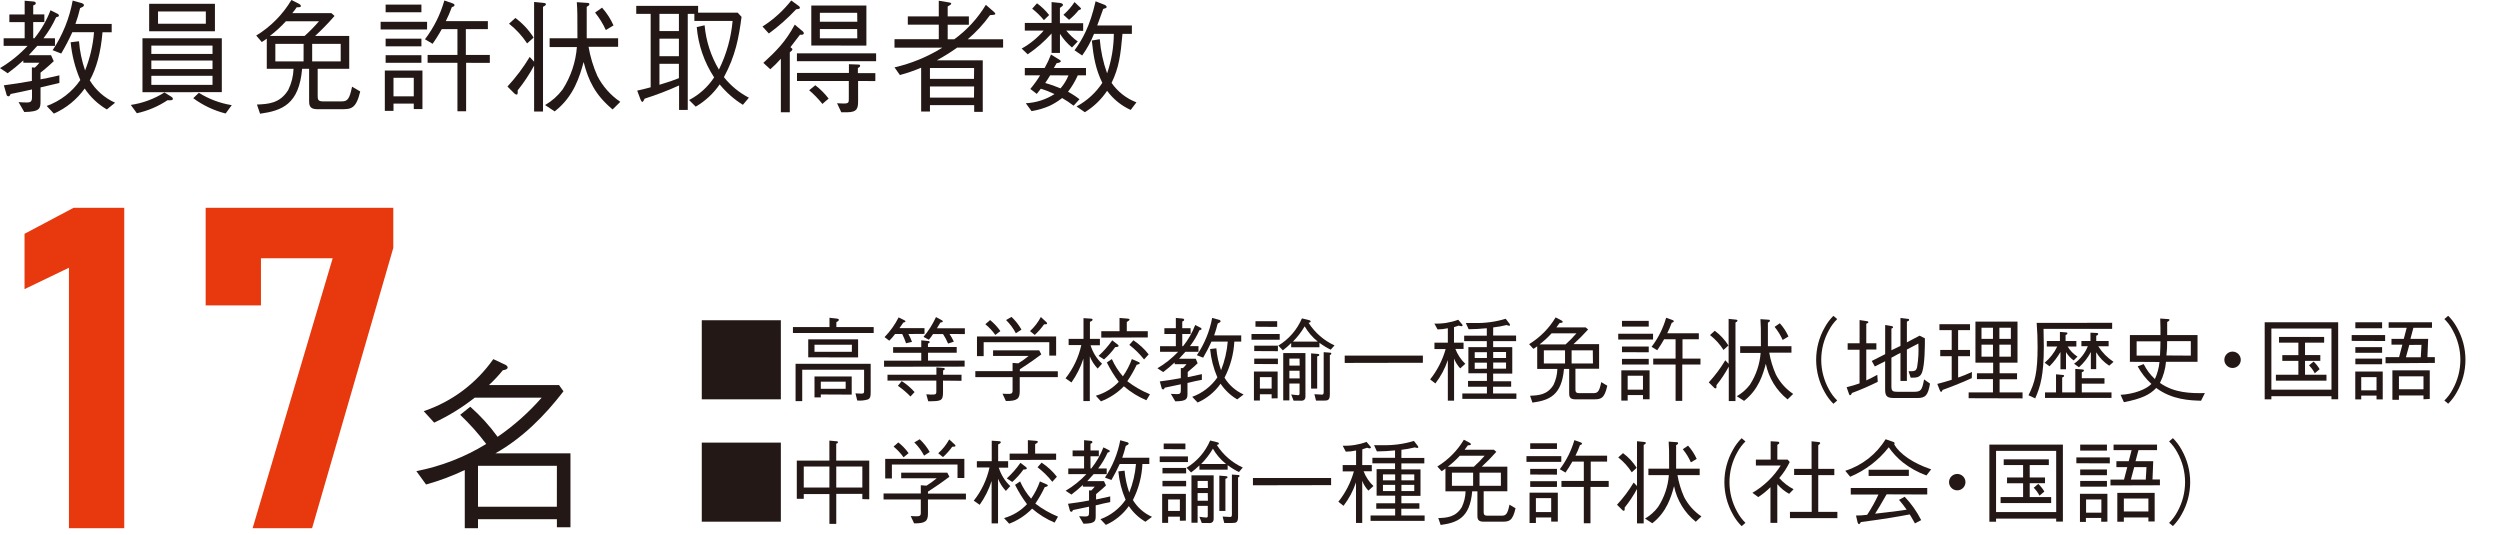 <?xml version="1.0" encoding="utf-8"?>
<!-- Generator: Adobe Illustrator 27.5.0, SVG Export Plug-In . SVG Version: 6.00 Build 0)  -->
<svg version="1.1" id="レイヤー_1" xmlns="http://www.w3.org/2000/svg" xmlns:xlink="http://www.w3.org/1999/xlink" x="0px"
	 y="0px" viewBox="0 0 653.726 139.805" style="enable-background:new 0 0 653.726 139.805;" xml:space="preserve">
<style type="text/css">
	.st0{fill:#231815;}
	.st1{fill:#E8380D;}
</style>
<path class="st0" d="M145.622,137.875v-2.11h-20.628v2.35h-3.46v-15.208c-3.258,1.551-6.643,2.819-10.119,3.79l-2.54-3.5
	c6.464-1.259,12.65-3.663,18.268-7.099c-2.057-2.725-4.335-5.276-6.809-7.629l2.64-2.11c2.664,2.354,5.061,4.992,7.149,7.869
	c4.25-2.921,8.119-6.361,11.519-10.239h-17.508c-3.269,2.578-6.826,4.769-10.599,6.529l-2.74-3
	c7.363-2.477,13.74-7.246,18.198-13.609l3.22,1.51c0.34,0.2,0.53,0.43,0.53,0.67c0,0.53-0.86,0.67-1.25,0.72
	c-1.121,1.38-2.337,2.679-3.64,3.89h18.338l1.15,1.63c-4.939,6.429-10.739,12.229-17.788,16.208h19.618v19.338H145.622z
	 M145.622,121.807h-20.628v10.699h20.618L145.622,121.807z"/>
<path class="st0" d="M204.185,83.741v20.678h-20.678V83.741H204.185z"/>
<path class="st0" d="M207.345,87.08v-1.56h9.559v-2.43l1.94,0.22c0.15,0,0.51,0.07,0.51,0.31c0,0.24-0.17,0.32-0.65,0.63v1.27h9.759
	v1.56L207.345,87.08z M226.983,104.439c-0.915,0.281-1.877,0.38-2.83,0.29l-0.45-1.87c0.54,0,1.21,0.07,1.48,0.07
	c0.77,0,0.77-0.17,0.77-0.93v-5.309h-16.178v8.209h-1.74V95.13h19.638v7.339C227.673,103.389,227.673,104.109,226.983,104.439z
	 M211.345,93.44V88.73h13.039v4.729L211.345,93.44z M222.763,90.15h-9.779v1.84h9.759L222.763,90.15z M214.634,103.149v0.77h-1.65
	v-5.479h9.729v4.749L214.634,103.149z M221.134,99.799h-6.499v1.87h6.499V99.799z"/>
<path class="st0" d="M231.172,95.9v-1.58h9.729v-2.06h-7.359v-1.49h7.359v-1.78l1.87,0.19c0.17-0.002,0.315,0.122,0.34,0.29
	c0,0.19-0.26,0.29-0.46,0.38v0.89h7.519v1.49h-7.499v2.06h9.569v1.58L231.172,95.9z M237.542,87.34
	c0.372,0.658,0.686,1.347,0.94,2.06l-1.56,0.36c-0.273-0.83-0.607-1.639-1-2.42h-1.87c-0.454,0.624-0.959,1.209-1.51,1.75
	l-1.24-0.94c1.482-1.523,2.722-3.263,3.68-5.159l1.56,0.79c0.14,0.08,0.24,0.15,0.24,0.27s-0.29,0.26-0.58,0.31
	c-0.14,0.24-0.89,1.25-1,1.44h6.549v1.51L237.542,87.34z M246.591,99.529v3c0,2.35-0.51,2.38-3.87,2.4l-0.5-1.82
	c0.55,0,0.87,0.07,1.18,0.07c1.15,0,1.44,0,1.44-0.75v-2.9h-12.769v-1.54h12.789v-1.92l1.87,0.15c0.14,0,0.33,0.09,0.33,0.26
	c0,0.17-0.26,0.31-0.45,0.39v1.12h4.819v1.59L246.591,99.529z M238.082,103.679c-1-1.038-2.102-1.973-3.29-2.79l1-1.24
	c1.246,0.799,2.376,1.764,3.36,2.87L238.082,103.679z M248.291,87.34c0.436,0.631,0.814,1.3,1.13,2l-1.51,0.5
	c-0.358-0.871-0.8-1.705-1.32-2.49h-2.61c-0.325,0.526-0.693,1.024-1.1,1.49l-1.39-0.75c1.31-1.576,2.406-3.317,3.26-5.179
	l1.54,0.84c0.129,0.041,0.22,0.155,0.23,0.29c0,0.22-0.16,0.24-0.62,0.29c-0.41,0.72-0.51,0.88-0.91,1.51h7.309v1.51L248.291,87.34z
	"/>
<path class="st0" d="M266.649,98.609v3.69c0,1.89-0.55,2.59-3.62,2.56l-0.89-1.92c0.77,0.06,1.22,0.06,1.51,0.06
	c0.62,0,1.13,0,1.13-0.82v-3.57h-9.739v-1.56h9.739V94.9l1.49,0.11c0.95-0.578,1.856-1.226,2.71-1.94h-9.299v-1.46h12.059l0.55,1.06
	c-2.56,1.92-4.7,3.31-5.609,3.89v0.52h9.929v1.53L266.649,98.609z M274.378,92.99v-3.5H257.22v3.63h-1.75V87.99h20.698v4.999
	H274.378z M260.269,87.58c-0.744-1.043-1.622-1.984-2.61-2.8l1.24-1.09c1.027,0.833,1.932,1.806,2.69,2.89L260.269,87.58z
	 M265.639,87.15c-0.667-1.28-1.531-2.447-2.56-3.46l1.41-0.83c1.039,0.969,1.922,2.092,2.62,3.33L265.639,87.15z M273.028,84.781
	c-0.71,1.021-1.532,1.96-2.45,2.8l-1.24-1c1.149-1.054,2.106-2.299,2.83-3.68l1.44,1.32c0.12,0.14,0.2,0.24,0.2,0.33
	c0,0.27-0.35,0.27-0.78,0.27V84.781z"/>
<path class="st0" d="M287.026,96.379c-0.877-0.925-1.573-2.007-2.05-3.19v11.679h-1.68V93.79c-0.72,2.219-1.772,4.315-3.12,6.219
	l-1.55-1.08c2.018-2.544,3.427-5.516,4.12-8.689h-3.31v-1.63h3.89v-5.419l1.84,0.12c0.1,0,0.53,0,0.53,0.29
	c0,0.29-0.43,0.41-0.69,0.57v4.44h2.61v1.68h-2.44c0.564,1.84,1.597,3.501,3,4.819L287.026,96.379z M299.765,104.659
	c-2.139-0.9-4.124-2.132-5.879-3.65c-1.689,1.735-3.736,3.079-5.999,3.94l-1.34-1.47c2.291-0.65,4.364-1.908,5.999-3.64
	c-1.196-1.585-2.24-3.279-3.12-5.059l1.32-0.89c0.721,1.643,1.693,3.164,2.88,4.51c0.984-1.39,1.774-2.907,2.35-4.51l1.68,0.74
	c0.1,0,0.39,0.2,0.39,0.34s-0.17,0.26-0.82,0.43c-0.707,1.49-1.526,2.924-2.45,4.29c1.816,1.395,3.81,2.542,5.929,3.41
	L299.765,104.659z M291.606,90.79c-0.851,1.169-1.826,2.242-2.91,3.2l-1.43-0.93c1.338-1.219,2.535-2.584,3.57-4.07l1.42,1.1
	c0.07,0.07,0.24,0.19,0.24,0.34c0,0.31-0.58,0.33-0.89,0.33L291.606,90.79z M287.976,88.28v-1.67h4.769v-3.47l2.09,0.17
	c0.51,0,0.55,0.29,0.55,0.34c-0.221,0.215-0.47,0.4-0.74,0.55v2.41h5.489v1.63L287.976,88.28z M299.165,93.99
	c-1.128-1.421-2.424-2.7-3.86-3.81l1.06-1.2c1.528,1,2.879,2.247,4,3.69L299.165,93.99z"/>
<path class="st0" d="M310.514,100.149v2.57c0,1.5,0,2.2-3.19,2.23l-1.16-1.96c0.51,0,1.13,0.07,1.61,0.07c0.84,0,1-0.25,1-1.06
	v-1.51c-1.83,0.41-2.65,0.57-4.2,0.89c-0.1,0.24-0.2,0.45-0.43,0.45c-0.197-0.016-0.358-0.164-0.39-0.36l-0.48-1.73
	c2-0.26,3.39-0.47,5.499-0.86v-2.64h0.57c0.329-0.309,0.633-0.643,0.91-1h-3.09v-0.46c-0.954,0.893-1.955,1.734-3,2.52l-1.51-1
	c2.001-1.173,3.826-2.624,5.419-4.31h-4.729v-1.46h4.13v-3.19h-3v-1.51h3v-2.69l1.63,0.15c0.19,0,0.55,0.07,0.55,0.33
	s-0.19,0.32-0.5,0.46v1.75h2.18v1.51h-2.18v3.19h0.21c1.339-1.67,2.409-3.539,3.17-5.539l1.34,0.68
	c0.171,0.032,0.299,0.176,0.31,0.35c0,0.19-0.19,0.27-0.55,0.34c-0.653,1.478-1.482,2.871-2.47,4.15h2.23v1.48h-3.42
	c-0.68,0.77-0.94,1-1.66,1.82h4.37l0.49,1.18c-0.38,0.36-1.22,1.17-2.59,2.28v1.36c0.72-0.13,1.92-0.39,3.7-0.8v1.49
	C312.654,99.609,312.434,99.689,310.514,100.149z M323.512,104.439c-1.732-1.028-3.215-2.428-4.34-4.1
	c-1.519,2.151-3.592,3.851-5.999,4.919l-1.42-1.49c2.667-0.97,4.966-2.745,6.579-5.079c-1.019-2.358-1.66-4.862-1.9-7.419l1.63-0.19
	c0.169,1.954,0.582,3.879,1.23,5.729c0.949-2.393,1.538-4.914,1.75-7.479h-4.25c-0.653,1.437-1.38,2.839-2.18,4.2l-1.64-0.65
	c1.987-2.945,3.349-6.266,4-9.759l1.77,0.5c0.14,0,0.43,0.17,0.43,0.39c0,0.22-0.36,0.38-0.76,0.6
	c-0.252,1.045-0.559,2.077-0.92,3.09h7.079v1.63h-1.8c-0.182,3.289-1.058,6.502-2.57,9.429c1.178,1.94,2.923,3.472,4.999,4.39
	L323.512,104.439z"/>
<path class="st0" d="M327.252,88.83v-1.49h7.379v1.49H327.252z M332.521,104.179v-1.08h-3.07v1.63h-1.56v-7.579h6.199v6.999
	L332.521,104.179z M327.972,95.18v-1.41h6.189v1.44L327.972,95.18z M327.972,91.8v-1.41h6.189v1.44L327.972,91.8z M328.292,85.441
	v-1.45h5.679v1.49L328.292,85.441z M332.521,98.609h-3.07v3h3.07V98.609z M347.97,91.44c-1.039-0.503-2.027-1.105-2.95-1.8v1.17
	h-7.389v-1.1c-0.681,0.683-1.41,1.318-2.18,1.9l-1.18-1.24c2.751-1.669,4.908-4.159,6.169-7.119l2,0.5
	c0.154,0.029,0.271,0.155,0.29,0.31c0,0.22-0.26,0.29-0.55,0.36c1.652,2.575,4.009,4.623,6.789,5.899L347.97,91.44z
	 M340.081,104.769h-1.82l-0.63-1.63c0.6,0.09,1.2,0.16,1.8,0.2c0.39,0,0.39-0.22,0.39-0.63v-2.42h-2.66v4.41h-1.61V92.33h5.809
	v11.349c0,1-0.66,1.12-1.28,1.12V104.769z M339.821,93.77h-2.66v1.84h2.69L339.821,93.77z M339.821,96.939h-2.66v2h2.69
	L339.821,96.939z M341.16,85.331c-0.852,1.456-1.883,2.8-3.07,4h6.509C343.209,88.229,342.041,86.871,341.16,85.331L341.16,85.331z
	 M344.43,93.22v8.389h-1.59V92.4l1.66,0.14c0.1,0,0.48,0,0.48,0.27s-0.22,0.26-0.58,0.41L344.43,93.22z M347.74,92.9v10.179
	c0,1.55-0.46,1.68-1.61,1.68h-2l-0.43-1.68c0.32,0,1.71,0.11,2,0.11s0.43-0.16,0.43-0.69V92.09l1.57,0.12c0.11,0,0.43,0,0.43,0.24
	c0,0.24-0.24,0.31-0.45,0.45H347.74z"/>
<path class="st0" d="M351.629,94.9v-1.91h20.438v1.87L351.629,94.9z"/>
<path class="st0" d="M380.206,89.61h2.5v1.63h-2.14c0.564,1.473,1.449,2.801,2.59,3.89l-1.32,1.2c-0.697-0.741-1.244-1.61-1.61-2.56
	v10.999h-1.63V94.15c-0.742,2.206-1.843,4.273-3.26,6.119l-1.37-1.06c1.869-2.349,3.249-5.049,4.06-7.939h-2.93v-1.66h3.5v-3.78
	c-0.883,0.199-1.785,0.302-2.69,0.31l-0.83-1.53c2.125,0.081,4.246-0.259,6.239-1l1,1.19c0.07,0.1,0.15,0.17,0.15,0.27
	c0,0.1-0.17,0.24-0.31,0.24c-0.241-0.021-0.477-0.078-0.7-0.17c-0.41,0.15-0.77,0.26-1.25,0.41V89.61z M390.445,87.74h5.999v1.47
	h-5.999v1.56h4.999v6.929h-4.999v2h4.709v1.43h-4.729v1.75h6.099v1.42h-14.138v-1.42h6.429v-1.75h-4.939v-1.52h4.939v-2h-4.849
	V90.77h4.819v-1.56h-5.919v-1.44h5.919v-1.94c-1.77,0.17-3,0.24-4.749,0.26l-0.74-1.63c0.62,0,1.29,0,2.23,0
	c2.775,0.078,5.545-0.297,8.199-1.11l1,1.3c0.081,0.104,0.13,0.229,0.14,0.36c0,0.12-0.11,0.17-0.21,0.17
	c-0.24-0.02-0.474-0.084-0.69-0.19c-1.154,0.29-2.327,0.5-3.51,0.63L390.445,87.74z M388.815,93.61v-1.52h-3.19v1.52L388.815,93.61z
	 M388.815,96.409v-1.58h-3.19v1.62L388.815,96.409z M393.815,92.05h-3.36v1.56h3.36V92.05z M393.815,94.79h-3.36v1.62h3.36V94.79z"
	/>
<path class="st0" d="M416.722,104.419h-4.839c-1.56,0-1.56-0.94-1.56-1.7v-6.239h-1.36c-0.6,6.999-3.93,8.199-8.249,8.799l-0.62-1.8
	c2.18-0.09,4.53-0.19,6.139-2.85c0.62-1.298,0.96-2.712,1-4.15h-5.269V90.55c-0.317,0.247-0.651,0.471-1,0.67l-1.12-1.23
	c2.846-1.736,5.228-4.138,6.939-6.999l1.51,0.79c0.14,0.07,0.35,0.26,0.35,0.41s-0.35,0.26-0.81,0.26
	c-0.266,0.401-0.553,0.788-0.86,1.16h7.669l0.63,0.54c-1.206,1.345-2.48,2.627-3.82,3.84h6.699v6.429h-6.189v5.179
	c0,0.77,0,1.2,1,1.2h3.75c1.12,0,1.51-0.5,2-2.88l1.58,0.94C419.532,104.349,418.542,104.419,416.722,104.419z M405.723,87.17
	c-0.961,1.049-2.011,2.013-3.14,2.88h6.809c1.003-0.899,1.948-1.861,2.83-2.88H405.723z M409.243,91.61h-5.539v3.43h5.539V91.61z
	 M416.502,91.61h-5.539v3.43h5.579L416.502,91.61z"/>
<path class="st0" d="M423.151,88.78v-1.51h9.109v1.51H423.151z M429.621,104.399v-1.09h-4v1.45h-1.66v-7.919h7.389v7.559
	L429.621,104.399z M424.131,85.401v-1.49h6.999v1.49L424.131,85.401z M424.131,92.09v-1.48h6.999v1.51L424.131,92.09z
	 M424.131,95.33v-1.49h6.999v1.49L424.131,95.33z M429.621,98.259h-4v3.64h4V98.259z M439.89,95.33v9.499h-1.74V95.33H432.3v-1.56
	h5.849V88.71h-3c-0.55,1-1.15,1.94-1.8,2.87l-1.48-0.88c1.729-2.279,3.02-4.859,3.81-7.609l1.58,0.56c0.19,0.07,0.41,0.14,0.41,0.36
	c0,0.22-0.2,0.28-0.53,0.4c-0.339,0.936-0.733,1.85-1.18,2.74h8.269v1.56h-4.27v5.059h4.699v1.56L439.89,95.33z"/>
<path class="st0" d="M453.808,84.341v20.528h-1.75V95.87c-0.923,1.711-2.001,3.335-3.22,4.849c0,0.53,0.05,0.84-0.23,0.84
	c-0.28,0-0.32-0.15-0.44-0.24l-1.34-1.33c1.636-1.772,3.084-3.708,4.32-5.779l0.87,0.93V83.381l1.94,0.2c0.1,0,0.38,0.07,0.38,0.26
	S454.018,84.251,453.808,84.341z M450.688,91.51c-0.954-1.488-2.151-2.806-3.54-3.9l1.25-1.12c1.414,1.048,2.621,2.35,3.56,3.84
	L450.688,91.51z M467.427,104.439c-2.925-2.342-4.935-5.637-5.679-9.309c-0.75,2.74-1.87,6.719-5.689,9.699l-1.91-1.22
	c1.332-0.76,2.499-1.78,3.43-3c1.616-2.495,2.581-5.355,2.81-8.319h-5.349v-1.76h5.419c0-4.889,0-5.229-0.12-7.079l2.11,0.15
	c0.12,0,0.36,0,0.36,0.26c0,0.26-0.31,0.41-0.52,0.51v6.159h6.159v1.68h-5.809c0.341,1.967,0.922,3.884,1.73,5.709
	c1.057,2.051,2.615,3.801,4.53,5.089L467.427,104.439z M466.147,88.9c-0.549-1.231-1.258-2.384-2.11-3.43l1.37-0.94
	c0.928,1.029,1.691,2.196,2.26,3.46L466.147,88.9z"/>
<path class="st0" d="M480.415,83.431c-0.865,0.85-1.593,1.828-2.16,2.9c-2.69,4.816-2.69,10.683,0,15.498
	c0.567,1.072,1.295,2.05,2.16,2.9l-1,0.86c-0.889-0.887-1.647-1.898-2.25-3c-3.01-5.266-3.01-11.732,0-16.998
	c0.598-1.105,1.356-2.116,2.25-3L480.415,83.431z"/>
<path class="st0" d="M484.285,102.759c-0.19,0.39-0.31,0.58-0.5,0.58c-0.19,0-0.21-0.1-0.34-0.46l-0.57-1.63
	c1.145-0.269,2.273-0.603,3.38-1V91.45h-3.11v-1.69h3.12v-6.069l1.78,0.27c0.18,0,0.52,0.09,0.52,0.29s-0.21,0.26-0.55,0.4v5.109
	h2.64v1.64h-2.64v8.069c1-0.45,1.82-0.88,2.88-1.46l0.12,1.83C488.824,100.931,486.578,101.905,484.285,102.759z M501.343,104.079
	h-5.829c-1.8,0-2.57-0.21-2.57-2.13V94.47l-2.69,1.36l-0.81-1.44l3.51-1.78v-7.619l1.54,0.25c0.09,0,0.52,0.07,0.52,0.3
	c0,0.23-0.12,0.22-0.43,0.39v5.659l2.37-1.15v-7.299l1.75,0.22c0.22,0,0.51,0,0.51,0.26s-0.12,0.27-0.58,0.48v5.419l3.32-1.75
	l1.39,0.7c0,1.9,0,6.719-0.72,8.849c-0.49,1.46-1.59,1.46-3,1.44l-0.55-1.68c1.58,0,1.94,0,2.23-1.06
	c0.339-2.044,0.45-4.12,0.33-6.189l-3,1.57v8.209h-1.68V92.26l-2.37,1.27v7.529c0,1.22,0.38,1.39,1.56,1.39h4.27
	c1.85,0,2.18-0.31,2.71-3.24l1.56,1.11C504.143,103.369,503.523,104.079,501.343,104.079L501.343,104.079z"/>
<path class="st0" d="M515.601,98.879c-3.65,1.63-5.999,2.49-7.629,3.09c-0.1,0.22-0.22,0.5-0.38,0.5c-0.16,0-0.31-0.28-0.36-0.43
	l-0.65-1.65c0.72-0.19,2.3-0.6,3.77-1.08V93.15h-3v-1.64h3v-5.179h-3.21v-1.56h7.999v1.56h-3.11v5.179h3.11v1.64h-3.11v5.579
	c1.227-0.426,2.431-0.913,3.61-1.46L515.601,98.879z M514.781,104.129v-1.52h6.359v-3.47h-4.19v-1.53h4.24v-2.78h-4.63V84.101
	h10.999V94.83h-4.68v2.78h4.56v1.56h-4.56v3.44h5.999v1.56L514.781,104.129z M521.141,85.691h-3v2.92h3V85.691z M521.141,90.12h-3
	v3.14h3V90.12z M525.82,85.691h-3v2.92h3V85.691z M525.82,90.12h-3v3.14h3V90.12z"/>
<path class="st0" d="M552.307,84.411v1.58h-17.938c0,1.68,0.07,4.18,0.07,4.749c0,7.179-0.86,10.319-2.25,13.429l-1.76-0.81
	c1.73-3.4,2.38-6.169,2.38-12.689c0-2.09-0.07-4.15-0.24-6.239L552.307,84.411z M540.669,90.61c0.64,1.068,1.519,1.972,2.57,2.64
	l-1,1c-0.801-0.587-1.48-1.324-2-2.17v4.48h-1.45v-4.52c-0.788,1.365-1.749,2.622-2.86,3.74l-1.27-0.93
	c1.387-1.162,2.508-2.608,3.29-4.24h-2.73v-1.45h3.43v-2.37l1.48,0.12c0.27,0,0.48,0,0.48,0.26s-0.28,0.36-0.48,0.43v1.56h2.82v1.45
	L540.669,90.61z M542.668,96.459l1.82,0.15c0.17,0,0.43,0,0.43,0.27s-0.26,0.33-0.55,0.45v1.56h5.929v1.44h-5.929v2.28h7.769v1.44
	h-17.388v-1.44h2.88v-4.739l1.68,0.17c0.1,0,0.43,0,0.43,0.24c0,0.24-0.28,0.34-0.5,0.43v3.9h3.43V96.459z M548.668,90.54
	c1.033,1.625,2.396,3.014,4,4.08l-1.13,1c-1.385-0.893-2.547-2.09-3.4-3.5v4.41h-1.4v-4.49c-0.783,1.512-1.837,2.868-3.11,4
	l-1.28-0.93c1.619-1.145,2.87-2.736,3.6-4.579h-1.68v-1.37h2.37v-2.17l1.54,0.07c0.19,0,0.48,0,0.48,0.27s-0.24,0.33-0.51,0.47v1.37
	h3.24v1.37L548.668,90.54z"/>
<path class="st0" d="M556.947,94.61V87.61h7.999c0-1.51,0-2-0.07-4.32l1.92,0.14c0.24,0,0.5,0,0.5,0.22s-0.36,0.43-0.6,0.55v3.41
	h7.939v6.999h-8.249c-0.163,1.925-0.699,3.8-1.58,5.519c3.77,2.66,8.079,2.73,11.749,2.66l-1,2c-2.81-0.08-7.559-0.22-11.729-3.34
	c-1.59,1.73-3.86,2.85-8.449,3.72l-0.86-1.92c3.62-0.22,6.689-1.44,8.059-2.85c-1.445-1.328-2.661-2.886-3.6-4.609l1.58-0.58
	c0.725,1.474,1.718,2.8,2.93,3.91c0.647-1.409,1.052-2.916,1.2-4.46L556.947,94.61z M564.816,92.99c0.1-2.08,0.1-2.32,0.12-3.74
	h-6.229v3.74H564.816z M572.875,92.99v-3.78h-6.189c0.027,1.249-0.037,2.499-0.19,3.74L572.875,92.99z"/>
<path class="st0" d="M585.944,94.08c-0.003,1.187-0.968,2.147-2.155,2.145c-1.183-0.003-2.142-0.961-2.145-2.145
	c0-1.182,0.958-2.14,2.14-2.14c0.003,0,0.007,0,0.01,0C584.975,91.945,585.933,92.899,585.944,94.08z"/>
<path class="st0" d="M609.651,104.399v-0.79h-15.708v0.82h-1.75V84.271h19.218v20.128L609.651,104.399z M609.651,85.901h-15.708
	v15.998h15.718L609.651,85.901z M595.123,99.549v-1.56h5.879v-3.62h-4.2v-1.51h4.2v-3.25h-5.059v-1.5h11.799v1.5h-4.999v3.24h4v1.51
	h-4v3.63h5.609v1.56H595.123z M605.292,97.609c-0.393-0.764-0.902-1.462-1.51-2.07l1.19-1c0.627,0.583,1.163,1.257,1.59,2
	L605.292,97.609z"/>
<path class="st0" d="M614.94,89.14v-1.53h8.749v1.56L614.94,89.14z M621.44,104.439v-1h-4v1h-1.56v-7.289h7.179v7.289H621.44z
	 M615.9,85.831v-1.56h6.999v1.56L615.9,85.831z M615.9,92.26v-1.49h6.999v1.49L615.9,92.26z M615.9,95.26v-1.49h6.999v1.49
	L615.9,95.26z M621.44,98.609h-4v3.45h4V98.609z M623.799,94.99v-1.61h3.54l0.85-3.26h-2.84v-1.51h3.22l0.76-2.9h-4.719v-1.44
	h11.329v1.44h-4.859l-0.77,2.9h4.629l-0.19,4.769h1.94v1.52L623.799,94.99z M633.718,104.409v-1h-6.419v1.13h-1.71v-7.699h9.769
	v7.479L633.718,104.409z M633.718,98.409h-6.419v3.38h6.419V98.409z M630.009,90.2l-0.89,3.23h3.89l0.19-3.26L630.009,90.2z"/>
<path class="st0" d="M639.178,104.729c0.868-0.847,1.597-1.826,2.16-2.9c2.7-4.813,2.7-10.685,0-15.498
	c-0.563-1.074-1.292-2.053-2.16-2.9l1-0.86c0.889,0.887,1.647,1.898,2.25,3c3.02,5.264,3.02,11.735,0,16.998
	c-0.603,1.102-1.361,2.112-2.25,3L639.178,104.729z"/>
<path class="st0" d="M204.185,115.737v20.678h-20.678v-20.678H204.185z"/>
<path class="st0" d="M225.493,130.516v-1.37h-6.819v7.839h-1.79v-7.799h-6.709v1.25h-1.82v-9.999h8.519v-5.229l1.68,0.16
	c0.31,0,0.55,0,0.55,0.27s-0.19,0.29-0.44,0.38v4.42h8.639v10.119L225.493,130.516z M216.884,121.987h-6.709v5.489h6.699
	L216.884,121.987z M225.493,121.987h-6.819v5.489h6.819V121.987z"/>
<path class="st0" d="M242.651,130.606v3.69c0,1.89-0.55,2.59-3.62,2.56l-0.89-1.92c0.77,0.06,1.22,0.06,1.51,0.06
	c0.62,0,1.13,0,1.13-0.82v-3.57h-9.739v-1.57h9.739v-2.15l1.49,0.11c0.94-0.579,1.836-1.228,2.68-1.94h-9.299v-1.45h12.059
	l0.55,1.06c-2.56,1.92-4.699,3.31-5.609,3.89v0.52h9.929v1.53L242.651,130.606z M250.38,124.986v-3.51h-17.158v3.63h-1.75v-5.119
	h20.698v4.999H250.38z M236.272,119.577c-0.744-1.043-1.622-1.984-2.61-2.8l1.24-1.09c1.023,0.807,1.928,1.753,2.69,2.81
	L236.272,119.577z M241.641,119.147c-0.667-1.28-1.531-2.447-2.56-3.46l1.41-0.83c1.039,0.969,1.922,2.092,2.62,3.33
	L241.641,119.147z M249.031,116.777c-0.713,1.004-1.535,1.926-2.45,2.75l-1.24-1c1.156-1.034,2.127-2.258,2.87-3.62l1.44,1.32
	c0.12,0.14,0.2,0.24,0.2,0.33c0,0.26-0.39,0.26-0.82,0.26V116.777z"/>
<path class="st0" d="M263.029,128.376c-0.875-0.927-1.57-2.009-2.05-3.19v11.679h-1.68v-11.079c-0.72,2.219-1.772,4.315-3.12,6.219
	l-1.55-1.08c2.018-2.544,3.427-5.516,4.12-8.689h-3.31v-1.63h3.89v-5.369l1.84,0.12c0.1,0,0.53,0,0.53,0.29s-0.43,0.41-0.69,0.57
	v4.39h2.61v1.68h-2.44c0.564,1.84,1.597,3.501,3,4.819L263.029,128.376z M275.768,136.655c-2.139-0.9-4.124-2.132-5.879-3.65
	c-1.687,1.737-3.735,3.081-5.999,3.94l-1.34-1.47c2.292-0.648,4.366-1.906,5.999-3.64c-1.192-1.588-2.237-3.281-3.12-5.059
	l1.32-0.89c0.725,1.641,1.696,3.161,2.88,4.509c0.966-1.393,1.74-2.91,2.3-4.51l1.68,0.74c0.1,0,0.39,0.2,0.39,0.34
	s-0.17,0.26-0.82,0.43c-0.703,1.492-1.522,2.926-2.45,4.29c1.816,1.395,3.81,2.542,5.929,3.41L275.768,136.655z M267.608,122.787
	c-0.845,1.186-1.821,2.272-2.91,3.24l-1.43-0.93c1.338-1.222,2.536-2.591,3.57-4.08l1.42,1.1c0.07,0.07,0.24,0.19,0.24,0.34
	C268.498,122.767,267.918,122.787,267.608,122.787z M264.009,120.277v-1.67h4.769v-3.51l2.09,0.17c0.51,0,0.55,0.29,0.55,0.34
	c-0.221,0.215-0.47,0.4-0.74,0.55v2.45h5.489v1.63L264.009,120.277z M275.168,125.986c-1.128-1.421-2.424-2.7-3.86-3.81l1.06-1.2
	c1.528,1,2.879,2.247,4,3.69L275.168,125.986z"/>
<path class="st0" d="M286.516,132.146v2.57c0,1.5,0,2.2-3.19,2.23l-1.16-1.96c0.51,0,1.13,0.07,1.61,0.07c0.84,0,1-0.25,1-1.06
	v-1.51c-1.83,0.41-2.65,0.57-4.2,0.89c-0.1,0.24-0.2,0.45-0.43,0.45c-0.196-0.019-0.355-0.166-0.39-0.36l-0.48-1.73
	c2-0.26,3.39-0.47,5.499-0.86v-2.66l0.57,0.05c0.329-0.309,0.633-0.643,0.91-1h-3.09v-0.46c-0.954,0.893-1.955,1.734-3,2.52l-1.51-1
	c2.003-1.182,3.828-2.643,5.419-4.34h-4.729v-1.49h4.13v-3.19h-3v-1.51h3v-2.69l1.63,0.15c0.19,0,0.55,0.07,0.55,0.33
	c0,0.26-0.19,0.32-0.5,0.46v1.75h2.18v1.51h-2.18v3.19h0.21c1.337-1.664,2.407-3.526,3.17-5.519l1.34,0.68
	c0.171,0.032,0.299,0.176,0.31,0.35c0,0.19-0.19,0.27-0.55,0.34c-0.653,1.478-1.482,2.871-2.47,4.15h2.23v1.49h-3.42
	c-0.68,0.77-0.94,1-1.66,1.82h4.37l0.52,1.13c-0.38,0.36-1.22,1.17-2.59,2.28v1.39c0.72-0.13,1.92-0.39,3.7-0.8v1.49
	C288.656,131.606,288.436,131.686,286.516,132.146z M299.515,136.435c-1.732-1.028-3.215-2.428-4.34-4.1
	c-1.519,2.151-3.592,3.851-5.999,4.919l-1.42-1.49c2.667-0.97,4.966-2.745,6.579-5.079c-1.018-2.358-1.659-4.862-1.9-7.419
	l1.63-0.19c0.169,1.954,0.582,3.879,1.23,5.729c0.949-2.393,1.538-4.914,1.75-7.479h-4.25c-0.655,1.436-1.382,2.838-2.18,4.2
	l-1.68-0.65c1.987-2.945,3.349-6.266,4-9.759l1.77,0.5c0.14,0,0.43,0.17,0.43,0.39s-0.36,0.38-0.76,0.6
	c-0.253,1.045-0.56,2.076-0.92,3.09h7.079v1.63h-1.8c-0.152,3.284-1.001,6.498-2.49,9.429c1.178,1.94,2.923,3.472,4.999,4.39
	L299.515,136.435z"/>
<path class="st0" d="M303.255,120.827v-1.49h7.379v1.49H303.255z M308.524,136.175v-1.08h-3.07v1.63h-1.56v-7.579h6.199v6.999
	L308.524,136.175z M303.975,127.176v-1.44h6.189v1.44H303.975z M303.975,123.796v-1.44h6.189v1.44H303.975z M304.294,117.437v-1.45
	h5.679v1.49L304.294,117.437z M308.524,130.606h-3.07v3h3.07V130.606z M323.972,123.436c-1.039-0.503-2.027-1.105-2.95-1.8v1.17
	h-7.389v-1.1c-0.682,0.664-1.411,1.279-2.18,1.84l-1.18-1.24c2.753-1.667,4.911-4.157,6.169-7.119l2,0.5
	c0.154,0.029,0.271,0.155,0.29,0.31c0,0.22-0.26,0.29-0.55,0.36c1.652,2.575,4.009,4.623,6.789,5.899L323.972,123.436z
	 M316.083,136.765h-1.82l-0.63-1.63c0.6,0.09,1.2,0.16,1.8,0.2c0.39,0,0.39-0.22,0.39-0.63v-2.42h-2.66v4.41h-1.61v-12.399h5.809
	v11.349c0,1-0.66,1.15-1.28,1.15V136.765z M315.823,125.766h-2.66v1.84h2.69L315.823,125.766z M315.823,128.936h-2.66v2h2.69
	L315.823,128.936z M317.163,117.327c-0.852,1.456-1.883,2.8-3.07,4h6.509C319.211,120.225,318.044,118.868,317.163,117.327
	L317.163,117.327z M320.433,125.216v8.389h-1.59v-9.239l1.66,0.14c0.1,0,0.48,0,0.48,0.27s-0.22,0.29-0.58,0.44H320.433z
	 M323.742,124.896v10.179c0,1.55-0.46,1.68-1.61,1.68h-2l-0.43-1.68c0.32,0,1.71,0.11,2,0.11s0.43-0.16,0.43-0.69v-10.409l1.57,0.12
	c0.11,0,0.43,0,0.43,0.24c0,0.24-0.24,0.31-0.45,0.45H323.742z"/>
<path class="st0" d="M327.632,126.896v-1.91h20.438v1.87L327.632,126.896z"/>
<path class="st0" d="M356.209,121.607h2.5v1.63h-2.14c0.561,1.461,1.439,2.779,2.57,3.86l-1.32,1.2
	c-0.697-0.741-1.244-1.61-1.61-2.56v10.999h-1.63v-10.589c-0.742,2.206-1.843,4.273-3.26,6.119l-1.35-1.06
	c1.869-2.349,3.249-5.049,4.06-7.939h-2.93v-1.66h3.5v-3.81c-0.883,0.199-1.785,0.302-2.69,0.31l-0.81-1.56
	c2.125,0.081,4.246-0.259,6.239-1l1,1.19c0.07,0.1,0.15,0.17,0.15,0.27c0,0.1-0.17,0.24-0.31,0.24
	c-0.241-0.021-0.477-0.078-0.7-0.17c-0.41,0.15-0.77,0.26-1.25,0.41L356.209,121.607z M366.448,119.737h5.999v1.44h-5.999v1.56
	h4.999v6.929h-4.999v1.94h4.709v1.43h-4.729v1.75h6.099v1.42h-14.138v-1.42h6.429v-1.75h-4.939v-1.43h4.939v-2h-4.849v-6.929h4.819
	v-1.52h-5.919v-1.44h5.919v-1.94c-1.77,0.17-3,0.24-4.749,0.26l-0.74-1.63c0.62,0,1.29,0,2.23,0c2.775,0.078,5.545-0.297,8.199-1.11
	l1,1.3c0.081,0.104,0.13,0.229,0.14,0.36c0,0.12-0.11,0.17-0.21,0.17c-0.236-0.008-0.469-0.055-0.69-0.14
	c-1.154,0.29-2.327,0.5-3.51,0.63L366.448,119.737z M364.818,125.606v-1.56h-3.19v1.56H364.818z M364.818,128.406v-1.62h-3.19v1.62
	H364.818z M369.817,124.046h-3.36v1.56h3.36V124.046z M369.817,126.786h-3.36v1.62h3.36V126.786z"/>
<path class="st0" d="M392.725,136.415h-4.839c-1.56,0-1.56-0.94-1.56-1.7v-6.239h-1.36c-0.6,6.999-3.93,8.199-8.249,8.799l-0.62-1.8
	c2.18-0.09,4.53-0.19,6.139-2.85c0.619-1.298,0.959-2.712,1-4.15h-5.269v-5.929c-0.319,0.244-0.653,0.468-1,0.67l-1.12-1.23
	c2.846-1.736,5.228-4.138,6.939-6.999l1.51,0.79c0.14,0.07,0.35,0.26,0.35,0.41s-0.35,0.26-0.81,0.26
	c-0.266,0.401-0.553,0.788-0.86,1.16h7.669l0.63,0.54c-1.202,1.365-2.477,2.663-3.82,3.89h6.699v6.429h-6.189v5.179
	c0,0.77,0,1.2,1,1.2h3.75c1.12,0,1.51-0.5,2-2.88l1.58,0.94C395.535,136.345,394.545,136.415,392.725,136.415z M381.726,119.167
	c-0.961,1.049-2.011,2.013-3.14,2.88h6.809c1.003-0.899,1.948-1.861,2.83-2.88H381.726z M385.206,123.606h-5.539v3.43h5.539V123.606
	z M392.465,123.606h-5.579v3.43h5.579V123.606z"/>
<path class="st0" d="M399.154,120.777v-1.51h9.109v1.51H399.154z M405.623,136.395v-1.09h-4v1.45h-1.66v-7.919h7.389v7.559H405.623z
	 M400.134,117.397v-1.49h6.999v1.49H400.134z M400.134,124.086v-1.48h6.999v1.51L400.134,124.086z M400.134,127.326v-1.49h6.999
	v1.49H400.134z M405.623,130.256h-4v3.64h4V130.256z M415.892,127.326v9.499h-1.74v-9.499h-5.849v-1.56h5.849v-5.059h-3
	c-0.55,1-1.15,1.94-1.8,2.87l-1.48-0.88c1.729-2.279,3.02-4.859,3.81-7.609l1.58,0.56c0.19,0.07,0.41,0.14,0.41,0.36
	s-0.2,0.28-0.53,0.4c-0.332,0.937-0.722,1.852-1.17,2.74h8.269v1.56h-4.279v5.059h4.699v1.56L415.892,127.326z"/>
<path class="st0" d="M429.811,116.337v20.528h-1.75v-8.999c-0.923,1.711-2.001,3.335-3.22,4.849c0,0.53,0.05,0.84-0.23,0.84
	s-0.32-0.15-0.44-0.24l-1.34-1.33c1.649-1.781,3.11-3.728,4.359-5.809l0.87,0.93v-11.729l1.94,0.2c0.1,0,0.38,0.07,0.38,0.26
	S430.021,116.247,429.811,116.337z M426.691,123.506c-0.954-1.488-2.151-2.806-3.54-3.9l1.25-1.12
	c1.418,1.047,2.628,2.349,3.57,3.84L426.691,123.506z M443.429,136.435c-2.925-2.342-4.935-5.637-5.679-9.309
	c-0.75,2.74-1.87,6.719-5.689,9.699l-1.91-1.22c1.34-0.77,2.508-1.808,3.43-3.05c1.62-2.493,2.586-5.354,2.81-8.319h-5.349v-1.68
	h5.419c0-4.889,0-5.229-0.12-7.079l2.11,0.15c0.12,0,0.36,0,0.36,0.26c0,0.26-0.31,0.41-0.52,0.51v6.159h6.159v1.68h-5.809
	c0.341,1.967,0.922,3.884,1.73,5.709c1.057,2.051,2.615,3.801,4.53,5.089L443.429,136.435z M442.149,120.897
	c-0.547-1.232-1.256-2.386-2.11-3.43l1.37-0.94c0.932,1.033,1.695,2.208,2.26,3.48L442.149,120.897z"/>
<path class="st0" d="M456.418,115.427c-0.862,0.852-1.59,1.83-2.16,2.9c-2.69,4.816-2.69,10.682,0,15.498
	c0.569,1.07,1.298,2.048,2.16,2.9l-1,0.86c-0.889-0.887-1.647-1.898-2.25-3c-3.01-5.266-3.01-11.732,0-16.998
	c0.598-1.105,1.356-2.116,2.25-3L456.418,115.427z"/>
<path class="st0" d="M462.957,127.396c-0.967,0.979-2.04,1.848-3.2,2.59l-1.51-1.12c2.999-1.749,5.534-4.194,7.389-7.129h-6.489
	v-1.56h3.86v-4.799l1.68,0.1c0.17,0,0.57,0,0.57,0.29s0,0.19-0.5,0.55v3.86h2.69l0.55,0.63c-0.718,1.518-1.64,2.93-2.74,4.2
	c1.063,1.192,2.333,2.182,3.75,2.92l-1.17,1.2c-1.179-0.647-2.226-1.509-3.09-2.54v10.129h-1.79V127.396z M473.706,115.397
	l1.75,0.18c0.19,0,0.5,0.07,0.5,0.26s-0.14,0.31-0.5,0.6v6.169h4.2v1.63h-4.2v9.619h4.999v1.63h-12.399v-1.63h5.689v-9.649h-4.599
	v-1.6h4.56V115.397z"/>
<path class="st0" d="M503.743,124.326c-2.196-0.795-4.254-1.929-6.099-3.36c-1.438-1.147-2.704-2.494-3.76-4
	c-2.642,3.39-6.113,6.042-10.079,7.699l-1.29-1.56c4.395-1.389,8.141-4.318,10.549-8.249l1.83,0.63c0.28,0.09,0.52,0.19,0.52,0.43
	c-0.011,0.108-0.042,0.213-0.09,0.31c1.36,2.38,4.819,4.889,9.659,6.499L503.743,124.326z M493.324,129.266
	c-1.5,2.67-2.44,4.17-3,5.059c2.19-0.26,4.629-0.53,6.719-0.82l1.53-0.23c-0.621-0.891-1.288-1.749-2-2.57l1.48-0.81
	c1.733,1.812,3.189,3.871,4.32,6.109l-1.63,0.86c-1-1.79-1.1-1.89-1.37-2.35c-3.07,0.58-6.589,1.2-12.759,2
	c-0.15,0.24-0.36,0.55-0.51,0.55c-0.15,0-0.31-0.29-0.36-0.46l-0.42-1.8c0.976,0.005,1.952-0.058,2.92-0.19
	c1.117-1.689,2.103-3.46,2.95-5.299h-7.239v-1.71h19.998v1.7L493.324,129.266z M488.624,124.446v-1.61h10.519v1.61H488.624z"/>
<path class="st0" d="M513.952,126.076c-0.003,1.187-0.968,2.147-2.155,2.145c-1.183-0.003-2.142-0.961-2.145-2.145
	c0.003-1.187,0.968-2.147,2.155-2.145C512.99,123.934,513.949,124.893,513.952,126.076z"/>
<path class="st0" d="M537.669,136.395v-0.79h-15.718v0.82h-1.75v-20.158h19.228v20.128H537.669z M537.669,117.897h-15.718v15.998
	h15.728L537.669,117.897z M523.141,131.546v-1.56h5.879v-3.62h-4.2v-1.51h4.2v-3.25h-5.069v-1.5h11.799v1.5h-4.999v3.24h4v1.51h-4
	v3.63h5.609v1.56H523.141z M533.309,129.606c-0.4-0.76-0.908-1.457-1.51-2.07l1.19-1c0.624,0.586,1.16,1.259,1.59,2L533.309,129.606
	z"/>
<path class="st0" d="M542.948,121.137v-1.53h8.749v1.56L542.948,121.137z M549.448,136.435v-1h-4v1.05h-1.56v-7.359h7.179v7.289
	L549.448,136.435z M543.948,117.827v-1.56h6.999v1.56H543.948z M543.948,124.256v-1.49h6.999v1.49H543.948z M543.948,127.256v-1.49
	h6.999v1.49H543.948z M549.488,130.606h-4v3.45h4V130.606z M551.867,126.936v-1.52h3.54l0.85-3.26h-2.84v-1.55h3.22l0.76-2.9h-4.719
	v-1.44h11.369v1.44h-4.859l-0.77,2.9h4.63l-0.19,4.769h1.94v1.52L551.867,126.936z M561.786,136.355v-1.05h-6.419v1.13h-1.71v-7.559
	h9.769v7.479H561.786z M561.786,130.356h-6.419v3.38h6.419V130.356z M558.077,122.147l-0.87,3.26h3.89l0.19-3.26H558.077z"/>
<path class="st0" d="M567.196,136.725c0.862-0.852,1.59-1.83,2.16-2.9c2.69-4.816,2.69-10.683,0-15.498
	c-0.569-1.07-1.297-2.048-2.16-2.9l1-0.86c0.883,0.893,1.64,1.902,2.25,3c3.02,5.264,3.02,11.735,0,16.998
	c-0.61,1.098-1.367,2.107-2.25,3L567.196,136.725z"/>
<path class="st0" d="M10.598,22.858v3.43c0,2,0,2.94-4.25,3l-1.5-2.59c0.67,0.06,1.5,0.1,2.14,0.1c1.12,0,1.38-0.32,1.38-1.41v-2
	c-2.43,0.55-3.52,0.77-5.599,1.19c-0.13,0.32-0.26,0.61-0.58,0.61c-0.289-0.035-0.507-0.279-0.51-0.57l-0.67-2.31
	c2.69-0.35,4.51-0.64,7.329-1.15v-3.54l0.77,0.06c0.439-0.392,0.843-0.82,1.21-1.28h-4.22v-0.6c-1.303,1.191-2.668,2.312-4.09,3.36
	l-2-1.35c2.666-1.582,5.09-3.538,7.199-5.809H0.949v-2h5.499v-4.21h-4v-2h4v-3.6l2.17,0.19c0.26,0,0.74,0.1,0.74,0.45
	s-0.26,0.41-0.67,0.61v2.33h2.91v2h-2.91v4.23h0.32c1.773-2.206,3.19-4.675,4.2-7.319l1.79,0.9c0.221,0.063,0.382,0.252,0.41,0.48
	c0,0.25-0.25,0.35-0.73,0.45c-0.885,1.95-1.993,3.792-3.3,5.489h3v2H9.738c-0.89,1-1.25,1.41-2.21,2.43h5.819l0.71,1.57
	c-0.51,0.47-1.63,1.56-3.46,3v1.75c1-0.16,2.57-0.51,4.929-1.05v2C13.447,22.188,13.207,22.258,10.598,22.858z M27.936,28.617
	c-2.32-1.36-4.3-3.23-5.789-5.469c-2.048,2.871-4.832,5.137-8.059,6.559l-1.88-2c3.571-1.281,6.65-3.653,8.799-6.779
	c-1.358-3.139-2.212-6.473-2.53-9.879l2.18-0.26c0.208,2.6,0.742,5.163,1.59,7.629c1.28-3.196,2.068-6.567,2.34-9.999h-5.669
	c-0.869,1.911-1.84,3.773-2.91,5.579l-2.24-0.87c2.61-3.925,4.393-8.341,5.239-12.979l2.37,0.67c0.19,0.06,0.57,0.22,0.57,0.51
	c0,0.45-0.48,0.51-1,0.8c-0.321,1.4-0.729,2.779-1.22,4.13h9.479v2.18h-2.4c-0.45,5.309-1.57,9.369-3.33,12.569
	c1.559,2.579,3.868,4.619,6.619,5.849L27.936,28.617z"/>
<path class="st0" d="M43.784,26.217c-2.431,1.619-5.145,2.769-7.999,3.39l-1.58-2.17c3.128-0.463,6.125-1.573,8.799-3.26l1.89,1.18
	c0.173,0.105,0.29,0.28,0.32,0.48C45.204,26.247,44.714,26.247,43.784,26.217z M37.255,24.107V9.999h20.748v14.098L37.255,24.107z
	 M39.004,8.179V1h17.198v7.179H39.004z M55.573,11.929H39.574v2.17h15.998V11.929z M55.573,15.828H39.574v2.24h15.998V15.828z
	 M55.573,19.828H39.574v2.37h15.998V19.828z M53.823,3H41.324v3.2h12.499V3z M59.002,29.677c-3.057-0.768-5.934-2.127-8.469-4
	l1.47-1.41c2.622,1.64,5.546,2.739,8.599,3.23L59.002,29.677z"/>
<path class="st0" d="M89.369,28.557H82.91c-2.08,0-2.08-1.25-2.08-2.27v-8.289H79c-0.8,9.279-5.239,10.939-10.999,11.739l-0.81-2.4
	c2.91-0.13,5.999-0.26,8.179-3.81c0.852-1.723,1.326-3.608,1.39-5.529h-6.999v-7.899c-0.418,0.324-0.855,0.621-1.31,0.89l-1.45-1.69
	C70.777,6.992,73.934,3.8,76.2,0l2,1c0.19,0.1,0.48,0.35,0.48,0.55c0,0.38-0.48,0.35-1.09,0.35c-0.357,0.529-0.741,1.039-1.15,1.53
	h10.219l0.82,0.74C85.886,6.007,84.19,7.753,82.4,9.399h8.919v8.599H83.07v6.909c0,1,0,1.6,1.34,1.6h4.999c1.5,0,2-0.68,2.65-3.84
	l2.14,1.25C93.109,28.457,91.799,28.557,89.369,28.557z M74.761,5.559c-1.279,1.402-2.681,2.687-4.19,3.84h9.079
	c1.338-1.197,2.598-2.479,3.77-3.84H74.761z M79.39,11.479h-7.389v4.57h7.379L79.39,11.479z M89.089,11.479H81.63v4.57h7.459V11.479
	z"/>
<path class="st0" d="M99.528,7.699v-2h12.149v2H99.528z M108.197,28.517v-1.43h-5.299v1.91h-2.27V18.448h9.839v10.069H108.197z
	 M100.838,3.2v-2h9.359v2H100.838z M100.838,12.119v-2h9.359v2H100.838z M100.838,16.428v-2h9.359v2H100.838z M108.197,20.338
	h-5.299v4.859h5.299V20.338z M121.885,16.428v12.669h-2.27V16.428h-7.799v-2.07h7.799V7.619h-4.09c-1.06,1.89-1.89,3.1-2.4,3.84
	l-2-1.19c2.311-3.032,4.031-6.471,5.069-10.139l2.11,0.73c0.26,0.1,0.54,0.19,0.54,0.48s-0.25,0.38-0.7,0.54
	c-0.447,1.248-0.971,2.467-1.57,3.65h10.999v2.09h-5.759v6.749h6.269v2.07L121.885,16.428z"/>
<path class="st0" d="M141.993,1.79v27.367h-2.33V17.158c-1.232,2.278-2.667,4.44-4.29,6.459c0,0.71,0.07,1.12-0.32,1.12
	c-0.218-0.048-0.416-0.159-0.57-0.32l-1.79-1.79c2.2-2.373,4.15-4.967,5.819-7.739l1.15,1.25V0.51l2.59,0.26
	c0.13,0,0.51,0.09,0.51,0.35S142.303,1.62,141.993,1.79z M137.834,11.349c-1.29-1.959-2.887-3.698-4.729-5.149l1.66-1.5
	c1.892,1.398,3.509,3.133,4.769,5.119L137.834,11.349z M160.191,28.617c-4.539-3.77-6.329-7.519-7.579-12.409
	c-1,3.64-2.5,8.999-7.579,12.919l-2.5-1.66c1.784-1.032,3.341-2.412,4.579-4.06c2.147-3.333,3.432-7.146,3.74-11.099h-7.129v-2.31
	h7.269c0-6.519,0-6.999-0.16-9.429l2.81,0.19c0.16,0,0.48,0.06,0.48,0.35s-0.42,0.54-0.7,0.67v8.219h8.209v2.24h-7.729
	c0.449,2.622,1.221,5.178,2.3,7.609c1.395,2.73,3.459,5.063,5.999,6.779L160.191,28.617z M158.421,7.859
	c-0.741-1.637-1.689-3.173-2.82-4.569l1.83-1.29c1.23,1.385,2.242,2.949,3,4.639L158.421,7.859z"/>
<path class="st0" d="M166.621,23.697c1.28-0.29,2-0.45,3.52-0.87V3.62h-3.77V1.53h16.178v1.79h10.359l1,1.09
	c-0.71,5.439-1.57,10.139-4.609,15.768c1.773,2.231,3.998,4.06,6.529,5.369l-1.57,1.86c-2.304-1.433-4.355-3.237-6.069-5.339
	c-1.63,2.382-3.772,4.371-6.269,5.819l-1.73-1.73c2.653-1.381,4.908-3.419,6.549-5.919c-2.587-3.943-4.15-8.469-4.549-13.169
	l2.06-0.45c0.36,4.092,1.638,8.05,3.74,11.579c1.973-3.984,3.187-8.3,3.58-12.729h-9.999V3.62h-1.73v25.127h-2.27v-6.399
	c-2.929,1.327-5.934,2.479-8.999,3.45c-0.25,0.49-0.41,0.84-0.6,0.84c-0.19,0-0.36-0.32-0.48-0.61L166.621,23.697z M177.529,3.62
	h-5.089v4.5h5.089V3.62z M177.529,10.109h-5.089v4.579h5.089V10.109z M172.44,22.168c2.47-0.73,3.68-1.18,5.089-1.73v-3.75h-5.089
	V22.168z"/>
<path class="st0" d="M208.186,2.43c-2.177,2.328-4.567,4.447-7.139,6.329l-1.66-1.82c2.871-1.831,5.413-4.133,7.519-6.809l1.92,1.4
	c0.175,0.108,0.301,0.28,0.35,0.48C209.186,2.33,208.756,2.36,208.186,2.43z M209.186,9.079c-0.71,0.93-1,1.34-2.5,3.26
	c0.48,0.36,0.51,0.39,0.51,0.58s-0.19,0.41-0.67,0.76v15.678h-2.34V15.358c-0.854,0.981-1.776,1.899-2.76,2.75l-1.82-1.67
	c3.39-3.1,5.819-5.529,8.219-9.999l2.08,1.75c0.153,0.122,0.257,0.297,0.29,0.49C210.186,9.139,209.526,9.109,209.186,9.079z
	 M208.386,15.998v-2.06h20.708v2.06H208.386z M224.384,21.178v5.179c0,1.79-0.1,3-2.85,3h-1.55l-1.1-2.36
	c0.36,0,0.93,0.07,1.73,0.07c1.34,0,1.34-0.29,1.34-1.29v-4.599h-13.549v-2.1h13.579v-2.29l2.43,0.09c0.13,0,0.51,0,0.51,0.29
	c0,0.29-0.32,0.48-0.6,0.64v1.31h4.57v2.08L224.384,21.178z M215.055,27.177c-1.042-1.299-2.204-2.497-3.47-3.58l1.61-1.3
	c1.31,1,2.48,2.17,3.48,3.48L215.055,27.177z M212.146,11.899V1.44h14.408v10.489L212.146,11.899z M224.144,3.34h-9.759v2.35h9.789
	L224.144,3.34z M224.144,7.599h-9.759v2.43h9.789L224.144,7.599z"/>
<path class="st0" d="M259.9,3.1c0.13,0.1,0.35,0.32,0.35,0.51s0,0.26-1.37,0.35c-1.678,2.327-3.632,4.443-5.819,6.299h9.239v2.18
	h-11.999c-1.705,1.215-3.481,2.327-5.319,3.33h11.999v13.489h-2.24v-1.76h-11.569v1.66h-2.3V17.708
	c-1.807,0.763-3.665,1.401-5.559,1.91l-1.41-2c4.421-1.017,8.644-2.757,12.499-5.149h-12.499v-2.21h11.579v-3.8h-8.099V4.28h8.099
	V0.19l2.55,0.42c0.42,0.06,0.71,0.12,0.71,0.35s-0.51,0.48-0.93,0.73v2.59h5.539v2.18h-5.539v3.8h1.73
	c3.325-2.417,6.13-5.477,8.249-8.999L259.9,3.1z M254.721,17.778h-11.549v2.84h11.519L254.721,17.778z M254.721,22.608h-11.549v2.91
	h11.519L254.721,22.608z"/>
<path class="st0" d="M278.818,7.999c0.869,1.079,1.878,2.037,3,2.85l-1.51,1.57c-1.227-1.022-2.286-2.23-3.14-3.58v4.999h-2.19
	V8.759c-1.848,2.063-3.944,3.889-6.239,5.439l-1.58-1.5c2.184-1.212,4.134-2.803,5.759-4.699h-4.939v-2h6.999V0.54l2.21,0.23
	c0.61,0.06,0.8,0.41,0.8,0.54s-0.48,0.54-0.83,0.76v4h6.079v2L278.818,7.999z M269.419,23.257c0.945-1.118,1.801-2.308,2.56-3.56h-4
	v-1.92h5.189c0.637-1.132,1.192-2.308,1.66-3.52l2.08,1.28c0.29,0.16,0.48,0.29,0.48,0.51c0,0.22-0.45,0.38-1.09,0.48
	c-0.38,0.67-0.41,0.74-0.73,1.25h8.409v1.92h-2.14c-0.68,1.53-1.539,2.973-2.56,4.3c1.057,0.558,2.061,1.211,3,1.95l-1.54,1.69
	c-0.948-0.741-1.951-1.409-3-2c-1.02,0.804-2.127,1.491-3.3,2.05c-1.503,0.651-3.082,1.111-4.699,1.37l-1.5-2.06
	c2.67-0.131,5.258-0.958,7.509-2.4c-1.154-0.559-2.351-1.023-3.58-1.39c-0.39,0.52-0.6,0.8-1.06,1.35L269.419,23.257z M271.169,0.86
	c1.194,0.871,2.261,1.904,3.17,3.07l-1.36,1.34c-0.914-1.106-1.943-2.111-3.07-3L271.169,0.86z M274.599,19.698
	c-0.64,1.05-0.74,1.21-1.28,2c1.36,0.389,2.696,0.86,4,1.41c0.876-1.007,1.578-2.153,2.08-3.39L274.599,19.698z M278.078,3.87
	c1.112-0.975,2.087-2.095,2.9-3.33l1.35,1.28c0.19,0.19,0.35,0.32,0.35,0.48c0,0.16-0.42,0.32-0.61,0.35
	c-0.745,0.933-1.59,1.781-2.52,2.53L278.078,3.87z M295.666,28.747c-2.452-1.109-4.577-2.831-6.169-4.999
	c-1.516,2.262-3.501,4.172-5.819,5.599l-2.18-1.51c2.73-1.46,5.051-3.581,6.749-6.169c-1.73-3.55-2.3-6.679-2.75-11.069l2.08-0.35
	c0.242,3.048,0.888,6.051,1.92,8.929c1.138-3.326,1.732-6.814,1.76-10.329h-5.179c-0.799,2.006-1.84,3.906-3.1,5.659l-2-1.35
	c2-2.75,4-6.159,5.509-12.819l2.37,0.93c0.26,0.12,0.52,0.32,0.52,0.57s-0.29,0.32-0.9,0.51c-0.26,0.68-1.32,3.71-1.57,4.32h9.069
	v2.19h-2.46c-0.51,5.749-0.93,8.819-2.85,12.819c1.606,2.311,3.871,4.085,6.499,5.089L295.666,28.747z"/>
<g>
	<path class="st1" d="M32.488,54.339v83.776H18.029V70.011L6.414,75.601V61.138l12.826-6.799H32.488z"/>
	<path class="st1" d="M102.843,54.339v10.486l-21.235,73.29H66.06l20.932-70.582H68.238v12.331H53.779V54.339H102.843z"/>
</g>
</svg>
